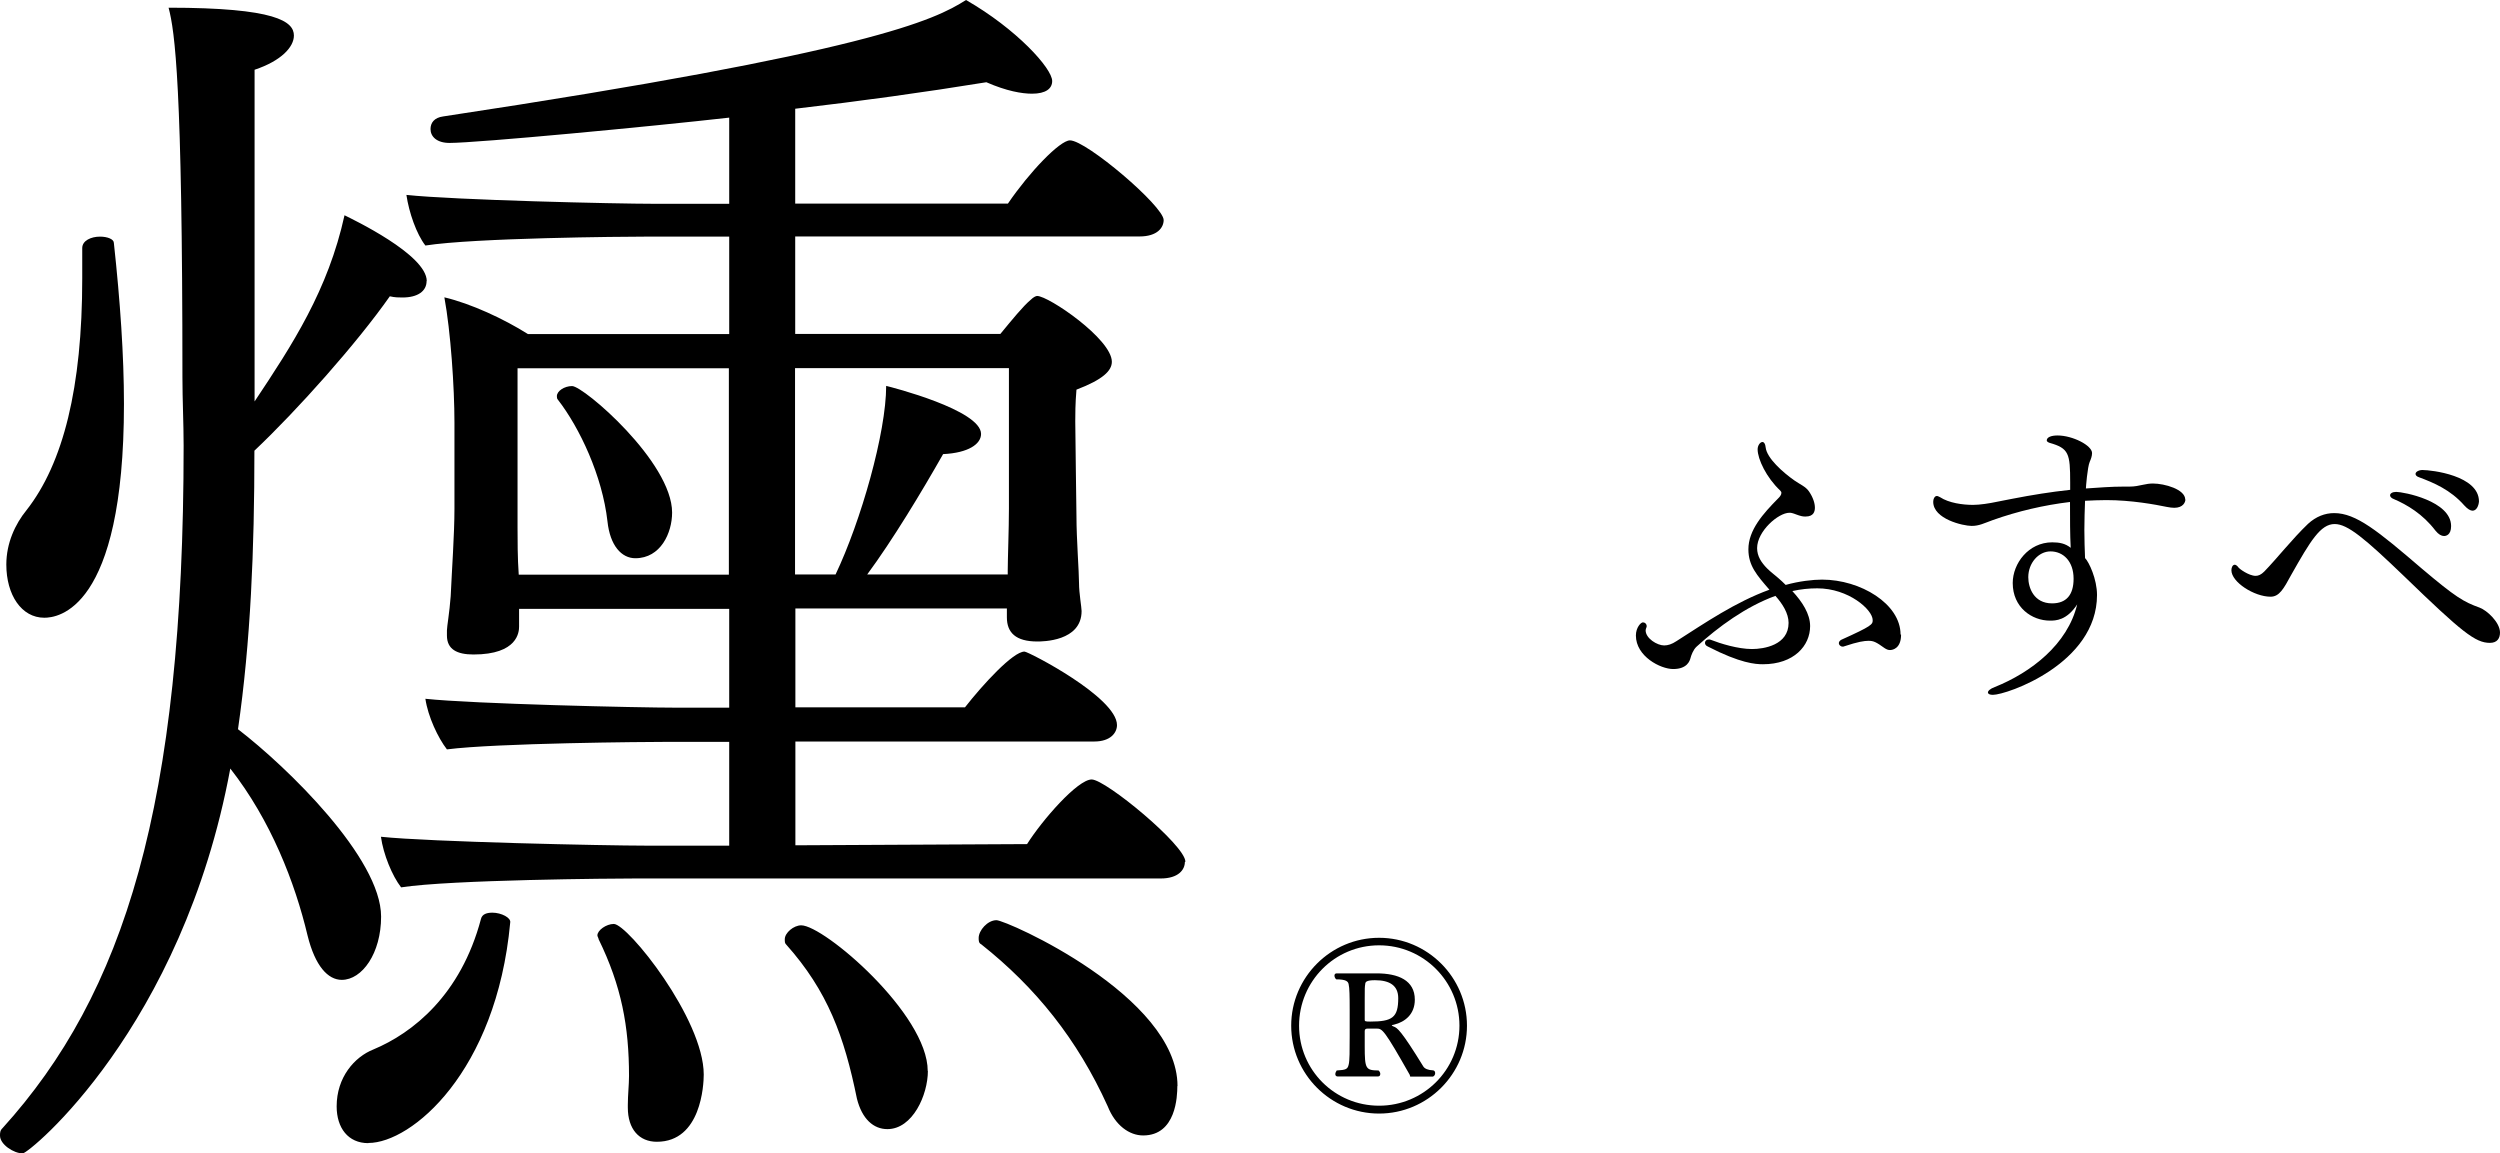 <?xml version="1.0" encoding="UTF-8"?><svg id="_レイヤー_2" xmlns="http://www.w3.org/2000/svg" viewBox="0 0 146.22 67.46"><g id="_レイヤー_1-2"><path d="m24.95,16.44c0,.59-.52.96-1.41.96-.22,0-.44,0-.74-.07-1.92,2.74-5.41,6.66-7.92,9.03,0,5.78-.22,11.18-.96,16.29,2.89,2.22,8.37,7.55,8.37,10.96,0,2.15-1.11,3.7-2.3,3.7-.81,0-1.56-.81-2-2.59-.74-3.11-2.15-6.74-4.52-9.77-2.81,15.18-11.77,22.51-12.14,22.51-.52,0-1.33-.52-1.33-1.04,0-.15,0-.3.15-.44,7.11-7.85,10.59-18.88,10.59-39.91,0-1.33-.07-2.67-.07-4,0-17.11-.44-20.22-.81-21.62,6.29,0,7.33.81,7.33,1.63,0,.67-.74,1.48-2.3,2v19.4c2.22-3.33,4.3-6.52,5.26-10.89.44.22,4.81,2.3,4.81,3.85Zm-17.7,7.18c0,12.14-3.92,12.51-4.66,12.51-1.33,0-2.22-1.33-2.22-3.11,0-1.26.52-2.37,1.18-3.18,2.15-2.74,3.26-7.18,3.26-13.55v-1.78c0-.44.52-.67,1.04-.67.44,0,.81.15.81.37.37,3.41.59,6.59.59,9.4Zm14.29,43.24c-1.18,0-1.85-.89-1.85-2.15,0-1.7,1.04-2.89,2.15-3.33,2.3-.96,5.11-3.18,6.29-7.63.07-.3.37-.37.67-.37.52,0,1.11.3,1.04.59-.81,8.74-5.78,12.88-8.29,12.88Zm47.76-16.44c0,.44-.37.96-1.41.96h-30.73c-1.18,0-10.81.07-13.7.52-.52-.67-1.04-1.93-1.18-2.96,2.81.3,13.18.52,15.48.52h4.89v-6.07h-3.63c-1.18,0-10,.07-12.88.44-.52-.67-1.11-1.92-1.26-2.96,2.81.3,12.44.52,14.66.52h3.11v-5.78h-12.29v1.04c0,.3-.07,1.63-2.67,1.63-.96,0-1.55-.3-1.55-1.11v-.3c0-.22.15-1.04.22-2,.07-1.55.22-3.63.22-5.11v-5.04c0-2.07-.22-5.33-.59-7.33,1.56.37,3.48,1.26,4.89,2.15h11.77v-5.7h-4.96c-1.18,0-9.92.07-12.81.52-.52-.67-.96-1.93-1.11-2.96,2.81.3,12.22.52,14.51.52h4.37v-5.04c-4.59.52-14.74,1.48-16.36,1.48-.74,0-1.11-.37-1.11-.81,0-.37.22-.67.74-.74C50.87,3.04,54.65,1.18,56.5,0c2.96,1.7,5.04,4,5.04,4.74,0,.44-.37.74-1.18.74-.59,0-1.48-.15-2.67-.67-3.63.59-7.4,1.11-11.18,1.55v5.55h12.44c1.26-1.85,3.04-3.7,3.63-3.7.96,0,5.48,3.85,5.48,4.66,0,.44-.37.96-1.41.96h-20.14v5.7h12c.67-.81,1.33-1.63,1.78-2,.15-.15.3-.22.37-.22.67,0,4.37,2.52,4.37,3.85,0,.52-.52,1.04-2.07,1.63-.07.81-.07,1.48-.07,1.85,0,.67.07,5.26.07,5.55,0,1.33.15,3.26.15,3.92,0,.59.15,1.41.15,1.63,0,1.78-2.3,1.78-2.59,1.78-1.26,0-1.78-.52-1.78-1.41v-.52h-12.37v5.78h9.92c1.04-1.33,2.81-3.26,3.48-3.26.22,0,5.41,2.67,5.41,4.3,0,.44-.37.96-1.33.96h-17.48v6.07l13.55-.07c.89-1.41,2.96-3.78,3.78-3.78s5.48,3.85,5.48,4.81Zm-26.66-28.88h-12.37v9.33c0,.67,0,1.78.07,2.74h12.29v-12.07Zm-3.33,8.44c0,1.19-.67,2.67-2.15,2.67-.81,0-1.48-.74-1.63-2.15-.3-2.67-1.63-5.48-2.89-7.11-.07-.07-.07-.15-.07-.22,0-.3.44-.59.89-.59.67,0,5.85,4.44,5.85,7.4Zm-.89,36.8c-1.04,0-1.7-.74-1.7-2v-.15c0-.59.07-1.18.07-1.7,0-2.89-.44-5.26-1.78-8,0-.07-.07-.15-.07-.22,0-.3.52-.67.96-.67.81,0,5.26,5.55,5.26,8.81,0,.59-.15,3.93-2.74,3.93Zm15.85-4.15c0,1.41-.89,3.41-2.37,3.41-.81,0-1.48-.59-1.78-1.78-.74-3.63-1.7-6.29-4.15-9.03-.07-.07-.07-.15-.07-.3,0-.37.52-.81.96-.81,1.33,0,7.4,5.18,7.4,8.52Zm4.74-41.1h-12.51v12.07h2.37c1.48-3.11,2.96-8.29,2.96-11.03.3.07,5.55,1.41,5.55,2.81,0,.59-.74,1.11-2.22,1.18-1.26,2.22-2.96,5.04-4.44,7.04h8.22v-.22c0-.67.07-2.44.07-3.63v-8.22Zm9.85,41.99c0,.59-.07,2.89-2,2.89-.81,0-1.63-.59-2.07-1.7-1.78-3.93-4.22-6.96-7.4-9.48-.15-.07-.15-.22-.15-.37,0-.44.52-1.04,1.04-1.04.59,0,10.59,4.44,10.59,9.7Z"/><path d="m80.66,65.13c-2.83,0-5.14-2.31-5.14-5.14s2.31-5.14,5.14-5.14,5.14,2.31,5.14,5.14-2.31,5.14-5.14,5.14Zm0-9.84c-2.59,0-4.68,2.1-4.68,4.7s2.09,4.68,4.68,4.68,4.7-2.09,4.7-4.68-2.1-4.7-4.7-4.7Zm1.82,7.67l-.03-.1c-1.49-2.63-1.6-2.7-1.93-2.7h-.52c-.11,0-.18.03-.18.14v.9c0,1.33.06,1.4.81,1.41.07.06.1.14.1.2,0,.08-.04.15-.13.15h-2.37c-.08,0-.13-.06-.13-.13s.03-.15.08-.22c.55-.03.64-.08.7-.34.06-.2.06-.85.06-1.68v-1.51c0-.84-.01-1.3-.06-1.51-.03-.17-.15-.29-.73-.29-.07-.07-.1-.15-.1-.22s.04-.13.13-.13h2.33c1.28,0,2.24.41,2.24,1.54,0,.84-.56,1.3-1.22,1.46-.08.01-.13.03-.13.04,0,.01.03.04.11.07.21.07.43.21,1.74,2.34.08.13.29.21.55.22.1,0,.14.08.14.17s-.06.18-.14.2h-1.33Zm-2.06-5.63c-.52,0-.56.11-.57.22-.03.18-.03.25-.03.87v1.23c0,.08.03.1.32.1,1.3,0,1.64-.24,1.64-1.37,0-.73-.49-1.05-1.36-1.05Z"/><path d="m111.19,37.12c0,.79-.47.9-.65.9-.11,0-.2-.04-.31-.11-.5-.36-.65-.43-.94-.43-.25,0-.61.05-1.42.32-.04.02-.07.02-.09.02-.14,0-.23-.11-.23-.2,0-.07.04-.14.14-.2,1.8-.81,1.84-.9,1.84-1.15,0-.61-1.41-1.86-3.24-1.86-.49,0-.97.05-1.46.16.58.63,1.04,1.33,1.04,2.05,0,1.15-.95,2.23-2.76,2.23-.43,0-1.31-.05-3.21-1.03-.13-.05-.18-.14-.18-.22,0-.11.09-.2.23-.2.04,0,.07,0,.11.02.56.22,1.59.54,2.41.54.7,0,2.14-.23,2.14-1.53,0-.56-.36-1.12-.77-1.58-1.73.63-3.35,1.82-4.61,2.97-.2.18-.32.52-.36.68-.04.14-.18.63-1.01.63-.74,0-2.18-.74-2.18-1.96,0-.47.29-.77.41-.77s.22.09.22.22c0,.04,0,.05-.02.09-.02.05-.04.11-.04.16,0,.47.68.88,1.08.88.22,0,.45-.07.72-.25,1.69-1.08,3.46-2.29,5.44-3.01-.74-.85-1.23-1.41-1.23-2.36,0-1.13.86-2.09,1.75-2.99.09-.09.18-.2.18-.31,0-.05-.02-.09-.07-.14-.81-.76-1.32-1.84-1.32-2.41,0-.22.14-.43.29-.43.07,0,.16.09.18.32.07.63,1.01,1.46,1.68,1.93.31.22.67.36.86.65.23.34.34.68.34.94,0,.22-.07.52-.54.52-.07,0-.16,0-.23-.02-.2-.04-.45-.16-.56-.18-.05-.02-.11-.02-.16-.02-.65,0-1.89,1.08-1.89,2.07,0,.47.25.85.59,1.19.22.22.45.38.65.56.14.13.29.25.43.4.79-.22,1.59-.31,2.13-.31,2.25,0,4.59,1.42,4.59,3.21Z"/><path d="m127.82,29.21c0,.16-.13.49-.65.49-.13,0-.27-.02-.43-.05-.68-.14-2.07-.4-3.55-.4-.4,0-.83.02-1.24.04-.02.56-.04,1.13-.04,1.71s.02,1.12.04,1.64c.23.23.7,1.23.7,2.16,0,4.02-5.28,5.84-6.09,5.84-.18,0-.29-.05-.29-.14s.13-.22.41-.32c2.11-.85,4.25-2.49,4.81-4.83-.61.94-1.26.95-1.59.95-1.06,0-2.18-.77-2.18-2.2,0-1.14.92-2.38,2.31-2.38.43,0,.77.07,1.08.32-.04-.74-.04-1.78-.04-2.68-1.51.18-3.06.54-4.52,1.06-.5.18-.79.34-1.23.34-.5,0-2.25-.4-2.25-1.41,0-.09.02-.16.04-.2.05-.11.11-.14.18-.14.05,0,.11.04.18.07.52.34,1.32.45,1.93.45.4,0,.97-.09,1.39-.18.31-.05.5-.11.92-.18,1.13-.22,2.25-.4,3.37-.52v-.43c0-1.69-.07-2-1.21-2.32-.11-.04-.16-.09-.16-.14,0-.2.29-.29.63-.29.88,0,2.02.58,2.02,1.03,0,.18-.07.36-.14.52-.13.31-.22,1.48-.22,1.55.74-.05,1.48-.11,2.23-.11h.34c.27,0,.52-.05.79-.11.18-.04.36-.07.56-.07.68,0,1.89.34,1.89.94Zm-7.89,3.04c-.7,0-1.3.68-1.3,1.51,0,.61.32,1.53,1.39,1.53.83,0,1.26-.49,1.26-1.44,0-1.03-.61-1.6-1.35-1.6Z"/><path d="m146.22,36.99c0,.34-.16.61-.59.61-.85,0-1.62-.61-5.01-3.89-2.31-2.22-3.31-3.06-4.07-3.06-.83,0-1.42.99-2.54,2.97-.45.83-.7,1.28-1.21,1.28-.95,0-2.29-.85-2.29-1.55,0-.16.07-.32.2-.32.05,0,.14.05.23.18.02.04.58.47.99.47.16,0,.32-.07.5-.25.74-.76,1.64-1.91,2.56-2.79.47-.43.99-.63,1.53-.63,1.28,0,2.54,1.03,5.12,3.24,2,1.69,2.45,1.95,3.39,2.29.43.16,1.19.86,1.19,1.46Zm-3.28-5.64c-.14,0-.32-.09-.5-.32-.74-.97-1.66-1.51-2.43-1.84-.14-.05-.22-.14-.22-.22,0-.11.14-.2.36-.2.4,0,3.21.52,3.21,2,0,.54-.32.58-.41.58Zm1.68-1.48c-.13,0-.29-.09-.49-.31-.81-.92-1.8-1.33-2.63-1.64-.16-.05-.22-.13-.22-.2,0-.13.2-.23.4-.23.54,0,3.31.32,3.31,1.84-.02.25-.14.54-.38.54Z"/></g></svg>